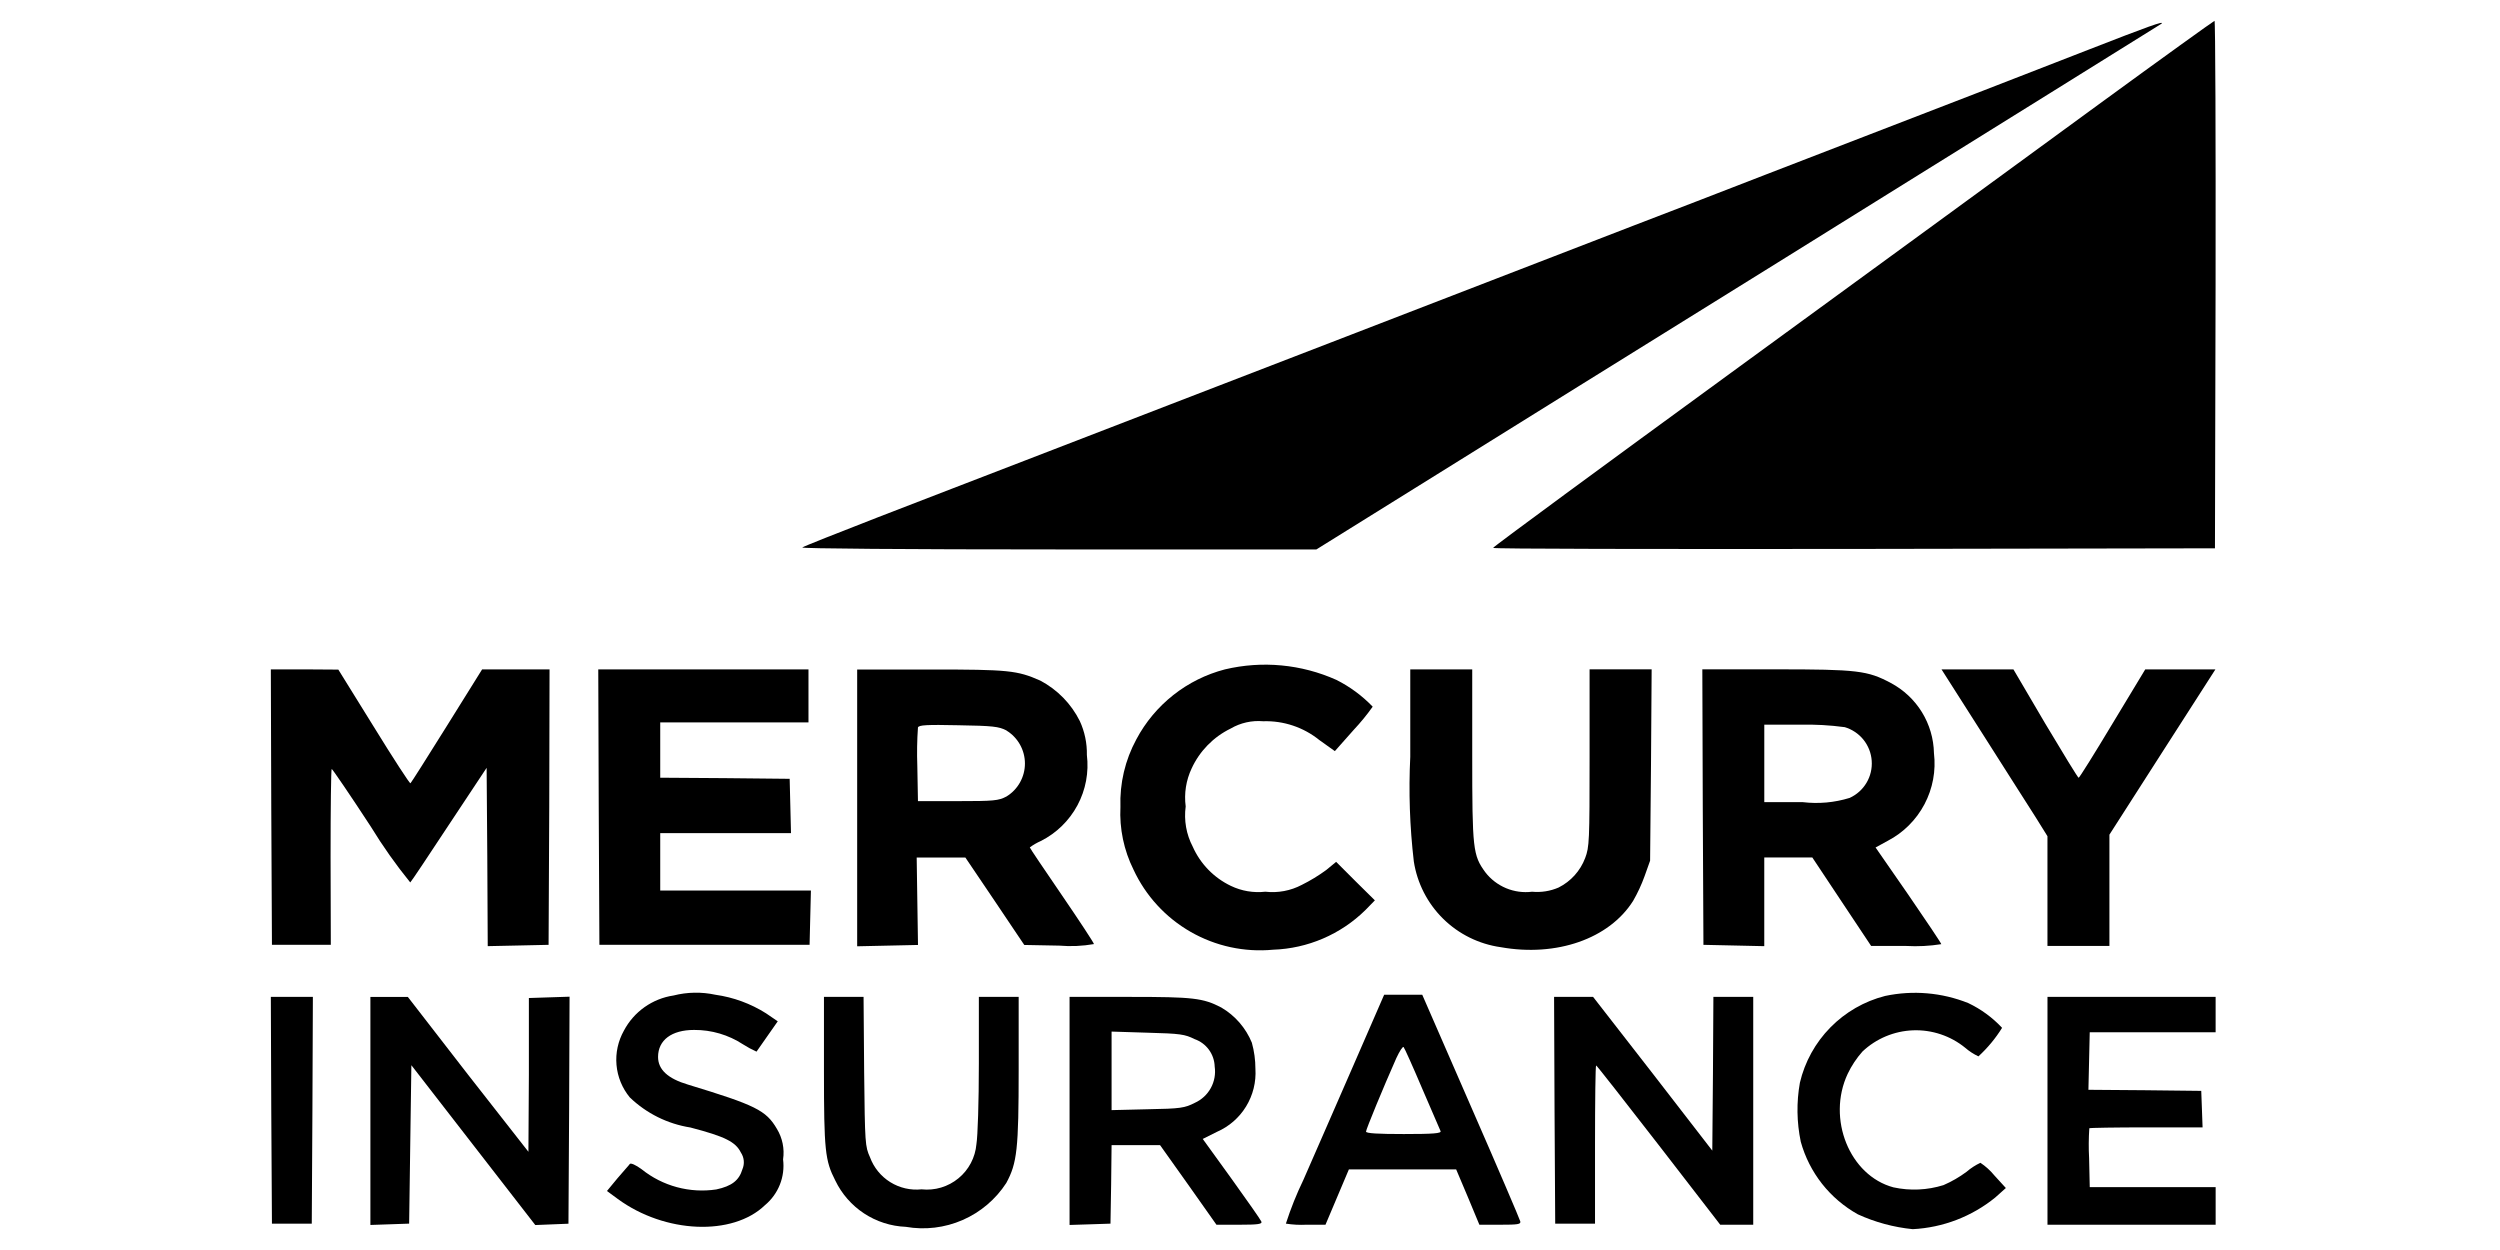 <svg width="120" height="60" viewBox="0 0 120 60" fill="none" xmlns="http://www.w3.org/2000/svg">
<path d="M58.794 32.131C57.892 32.366 57.049 32.785 56.318 33.363C55.587 33.941 54.983 34.663 54.546 35.486C54.005 36.482 53.741 37.604 53.781 38.736C53.729 39.775 53.945 40.81 54.408 41.742C54.991 42.997 55.948 44.04 57.148 44.728C58.348 45.417 59.732 45.716 61.109 45.586C62.771 45.529 64.352 44.851 65.538 43.685L65.994 43.217L65.059 42.293L64.135 41.369L63.657 41.762C63.288 42.032 62.897 42.27 62.488 42.473C61.951 42.757 61.34 42.871 60.736 42.802C60.168 42.866 59.594 42.769 59.079 42.521C58.266 42.132 57.618 41.465 57.252 40.642C56.941 40.048 56.823 39.373 56.913 38.709C56.831 38.085 56.931 37.451 57.2 36.882C57.585 36.048 58.245 35.373 59.071 34.971C59.542 34.695 60.088 34.573 60.632 34.62C61.61 34.588 62.567 34.908 63.329 35.523L64.073 36.054L64.986 35.025C65.312 34.678 65.614 34.309 65.889 33.92C65.385 33.396 64.796 32.961 64.147 32.635C62.467 31.882 60.585 31.705 58.794 32.131Z" fill="black"/>
<path d="M13.021 38.736L13.053 45.352H15.879L15.868 41.125C15.868 38.81 15.89 36.909 15.922 36.909C15.953 36.909 16.803 38.151 17.801 39.681C18.371 40.614 19.003 41.508 19.692 42.357C19.745 42.315 20.584 41.048 21.563 39.564L23.358 36.856L23.39 41.136L23.411 45.415L24.877 45.384L26.332 45.352L26.364 38.736L26.378 32.13H23.142L21.453 34.839C20.518 36.336 19.733 37.579 19.701 37.599C19.669 37.62 18.873 36.399 17.939 34.881L16.24 32.141L14.615 32.13H13L13.021 38.736Z" fill="black"/>
<path d="M28.739 38.736L28.771 45.352H38.86L38.892 44.042L38.924 42.746H31.691V39.989H37.968L37.936 38.679L37.904 37.383L34.803 37.351L31.691 37.33V34.675H38.807V32.13H28.717L28.739 38.736Z" fill="black"/>
<path d="M41.144 38.773V45.422L42.609 45.39L44.064 45.358L44.032 43.255L44.001 41.163H46.339L47.752 43.255L49.165 45.358L50.843 45.39C51.399 45.437 51.96 45.412 52.51 45.316C52.51 45.263 51.819 44.211 50.97 42.969C50.121 41.727 49.43 40.707 49.43 40.675C49.595 40.553 49.773 40.45 49.962 40.367C50.71 39.99 51.324 39.39 51.719 38.651C52.115 37.912 52.272 37.068 52.17 36.236C52.181 35.676 52.065 35.12 51.831 34.611C51.417 33.78 50.752 33.1 49.93 32.667C48.825 32.179 48.4 32.136 44.684 32.136H41.144V38.773ZM48.312 35.067C48.583 35.233 48.806 35.466 48.961 35.743C49.115 36.02 49.197 36.332 49.197 36.649C49.197 36.966 49.115 37.278 48.961 37.555C48.806 37.832 48.583 38.065 48.312 38.231C47.93 38.434 47.707 38.454 45.974 38.454H44.062L44.031 36.755C44.009 36.143 44.019 35.529 44.062 34.918C44.104 34.801 44.487 34.779 45.995 34.812C47.654 34.839 47.941 34.871 48.312 35.062V35.067Z" fill="black"/>
<path d="M67.693 36.326C67.611 38.002 67.668 39.682 67.863 41.348C68.024 42.392 68.517 43.356 69.268 44.097C70.02 44.839 70.991 45.318 72.037 45.465C74.713 45.943 77.241 45.061 78.388 43.245C78.607 42.865 78.791 42.467 78.94 42.056L79.205 41.312L79.248 36.713L79.279 32.129H76.3V36.377C76.3 40.359 76.289 40.657 76.087 41.188C75.854 41.802 75.4 42.306 74.813 42.601C74.413 42.775 73.974 42.844 73.539 42.803C73.116 42.856 72.686 42.797 72.292 42.633C71.899 42.469 71.554 42.205 71.294 41.867C70.699 41.05 70.667 40.774 70.667 36.25V32.131H67.693V36.326Z" fill="black"/>
<path d="M81.733 38.736L81.765 45.352L83.23 45.384L84.685 45.416V41.157H86.99L88.402 43.282L89.815 45.406H91.493C92.057 45.437 92.623 45.409 93.182 45.32C93.182 45.278 92.47 44.215 91.61 42.963L90.027 40.679L90.611 40.36C91.364 39.967 91.98 39.353 92.376 38.601C92.773 37.849 92.931 36.995 92.83 36.151C92.816 35.456 92.617 34.777 92.253 34.185C91.888 33.593 91.373 33.109 90.759 32.783C89.644 32.188 89.156 32.128 85.24 32.128H81.712L81.733 38.736ZM88.541 34.901C88.896 35.005 89.212 35.216 89.445 35.504C89.677 35.793 89.816 36.146 89.842 36.515C89.869 36.885 89.782 37.254 89.593 37.573C89.404 37.892 89.122 38.145 88.785 38.299C88.053 38.526 87.283 38.594 86.523 38.502H84.686V34.785H86.416C87.126 34.769 87.836 34.808 88.541 34.903V34.901Z" fill="black"/>
<path d="M95.168 35.232C96.261 36.942 97.398 38.747 97.717 39.236L98.278 40.138V45.406H101.252V40.064L103.79 36.103L106.34 32.13H102.972L101.4 34.732C100.54 36.166 99.81 37.334 99.775 37.334C99.741 37.334 99.021 36.155 98.172 34.732L96.644 32.13H93.192L95.168 35.232Z" fill="black"/>
<path d="M32.328 47.784C31.828 47.858 31.351 48.05 30.938 48.342C30.524 48.635 30.186 49.02 29.949 49.468C29.667 49.969 29.542 50.543 29.592 51.115C29.642 51.688 29.865 52.231 30.23 52.675C31.029 53.443 32.045 53.948 33.14 54.12C34.807 54.555 35.307 54.81 35.561 55.32C35.64 55.438 35.688 55.573 35.701 55.714C35.714 55.855 35.691 55.997 35.635 56.127C35.476 56.658 35.126 56.934 34.382 57.093C33.751 57.188 33.107 57.15 32.491 56.984C31.875 56.818 31.3 56.526 30.802 56.127C30.515 55.915 30.271 55.808 30.229 55.873C30.187 55.937 29.91 56.234 29.634 56.563L29.134 57.168L29.655 57.551C31.917 59.208 35.167 59.345 36.717 57.849C37.035 57.585 37.282 57.245 37.434 56.861C37.587 56.477 37.639 56.06 37.588 55.65C37.663 55.142 37.558 54.623 37.29 54.184C36.77 53.292 36.261 53.047 33.021 52.06C32.054 51.773 31.587 51.338 31.587 50.733C31.587 49.926 32.235 49.437 33.317 49.437C34.15 49.432 34.967 49.672 35.664 50.128C35.871 50.26 36.088 50.378 36.313 50.479C36.323 50.457 36.557 50.128 36.833 49.735L37.332 49.023L36.771 48.64C36.033 48.174 35.204 47.869 34.339 47.748C33.675 47.605 32.987 47.617 32.328 47.784Z" fill="black"/>
<path d="M90.484 47.806C89.487 48.06 88.579 48.583 87.859 49.317C87.137 50.05 86.631 50.968 86.395 51.969C86.227 52.908 86.242 53.87 86.437 54.804C86.64 55.537 86.987 56.223 87.457 56.821C87.928 57.419 88.513 57.917 89.177 58.288C90.009 58.669 90.899 58.909 91.81 59C93.258 58.927 94.646 58.395 95.771 57.481L96.281 57.025L95.729 56.42C95.537 56.186 95.312 55.982 95.06 55.814C94.818 55.928 94.593 56.074 94.391 56.249C94.048 56.503 93.677 56.717 93.287 56.886C92.509 57.129 91.682 57.166 90.886 56.993C88.783 56.432 87.679 53.701 88.688 51.545C88.873 51.156 89.113 50.794 89.399 50.472C90.059 49.85 90.922 49.489 91.829 49.455C92.735 49.422 93.623 49.719 94.327 50.291C94.519 50.458 94.734 50.597 94.964 50.706C95.403 50.303 95.786 49.843 96.1 49.336C95.638 48.841 95.087 48.438 94.475 48.147C93.208 47.641 91.819 47.522 90.484 47.806Z" fill="black"/>
<path d="M64.953 51.162C64.135 53.053 63.052 55.506 62.564 56.631C62.235 57.312 61.954 58.014 61.722 58.734C62.045 58.785 62.372 58.803 62.699 58.787H63.623L64.184 57.46L64.746 56.132H69.896L70.458 57.46L71.01 58.787H72.008C72.857 58.787 73.006 58.766 72.974 58.628C72.953 58.535 71.891 56.047 70.605 53.109L68.267 47.746H66.44L64.953 51.162ZM68.267 52.256C68.723 53.307 69.116 54.231 69.148 54.295C69.19 54.402 68.797 54.434 67.384 54.434C66.152 54.434 65.569 54.402 65.569 54.317C65.569 54.21 66.397 52.203 67.023 50.791C67.182 50.451 67.331 50.217 67.373 50.259C67.415 50.301 67.82 51.203 68.267 52.256Z" fill="black"/>
<path d="M13.021 53.286L13.053 58.735H14.965L14.996 53.286L15.018 47.849H13L13.021 53.286Z" fill="black"/>
<path d="M17.779 53.318V58.798L18.715 58.766L19.639 58.734L19.692 54.932L19.746 51.13L22.72 54.966L25.694 58.802L26.49 58.77L27.286 58.738L27.318 53.29L27.339 47.841L26.363 47.873L25.386 47.905V51.59C25.376 53.629 25.364 55.286 25.364 55.286C25.364 55.286 24.047 53.608 22.454 51.569L19.576 47.852H17.779V53.318Z" fill="black"/>
<path d="M39.55 51.404C39.55 55.227 39.604 55.707 40.092 56.661C40.401 57.305 40.879 57.852 41.476 58.245C42.073 58.637 42.766 58.86 43.479 58.888C44.401 59.049 45.349 58.935 46.206 58.561C47.063 58.187 47.792 57.569 48.301 56.785C48.821 55.829 48.896 55.15 48.896 51.326V47.849H46.985V51.056C46.985 52.893 46.931 54.54 46.868 54.922C46.84 55.238 46.75 55.546 46.602 55.827C46.454 56.108 46.252 56.357 46.006 56.558C45.761 56.76 45.478 56.911 45.174 57.002C44.87 57.093 44.55 57.122 44.234 57.088C43.709 57.143 43.181 57.022 42.733 56.743C42.285 56.464 41.942 56.044 41.76 55.548C41.526 55.028 41.516 54.911 41.479 51.432L41.451 47.849H39.55V51.404Z" fill="black"/>
<path d="M51.339 53.318V58.798L52.327 58.767L53.303 58.735L53.335 56.844L53.356 54.965H55.682L57.041 56.876L58.39 58.787H59.495C60.398 58.787 60.589 58.755 60.547 58.638C60.515 58.553 59.868 57.63 59.113 56.58L57.732 54.669L58.412 54.329C58.994 54.076 59.483 53.649 59.813 53.108C60.144 52.566 60.3 51.936 60.26 51.303C60.26 50.88 60.202 50.458 60.089 50.05C59.799 49.341 59.284 48.748 58.623 48.361C57.742 47.904 57.274 47.851 54.237 47.851H51.339V53.318ZM57.339 49.877C57.615 49.973 57.855 50.15 58.027 50.385C58.2 50.621 58.297 50.903 58.305 51.195C58.357 51.549 58.292 51.911 58.119 52.226C57.947 52.54 57.676 52.79 57.349 52.937C56.871 53.181 56.68 53.217 55.087 53.244L53.356 53.286V49.516L55.087 49.57C56.66 49.612 56.872 49.644 57.339 49.877Z" fill="black"/>
<path d="M74.618 53.286L74.65 58.735H76.561V54.933C76.561 52.851 76.582 51.141 76.614 51.141C76.646 51.141 77.995 52.872 79.62 54.965L82.572 58.788H84.155V47.849H82.243L82.222 51.534L82.19 55.23L79.333 51.534L76.467 47.849H74.596L74.618 53.286Z" fill="black"/>
<path d="M98.279 53.318V58.787H106.351V56.981H100.308L100.277 55.59C100.251 55.112 100.255 54.634 100.287 54.156C100.308 54.135 101.551 54.114 103.027 54.114H105.724L105.692 53.233L105.66 52.362L102.957 52.331L100.244 52.31L100.276 50.929L100.307 49.548H106.35V47.849H98.279V53.318Z" fill="black"/>
<path d="M100.75 5.001C97.74 7.208 89.966 12.876 83.476 17.611C76.985 22.345 71.669 26.248 71.669 26.299C71.669 26.349 79.453 26.359 88.993 26.349L106.318 26.319L106.348 13.65C106.358 6.688 106.338 0.99 106.297 1C106.257 1.01 103.757 2.805 100.75 5.001Z" fill="black"/>
<path d="M100.251 2.384C97.252 3.558 94.865 4.48 84.802 8.362C82.846 9.125 79.977 10.228 78.433 10.82C74.65 12.285 68.993 14.469 63.886 16.438C61.569 17.33 58.118 18.664 56.215 19.397C54.312 20.129 51.164 21.343 49.223 22.096C47.283 22.849 44.087 24.071 42.151 24.825C40.215 25.578 38.57 26.228 38.509 26.279C38.448 26.331 43.434 26.373 50.798 26.373H63.187L75.777 18.538C82.699 14.235 89.41 10.072 90.674 9.276L98.345 4.505C101.294 2.67 103.731 1.155 103.752 1.138C103.911 0.979 103.108 1.27 100.251 2.384Z" fill="black"/>
</svg>
